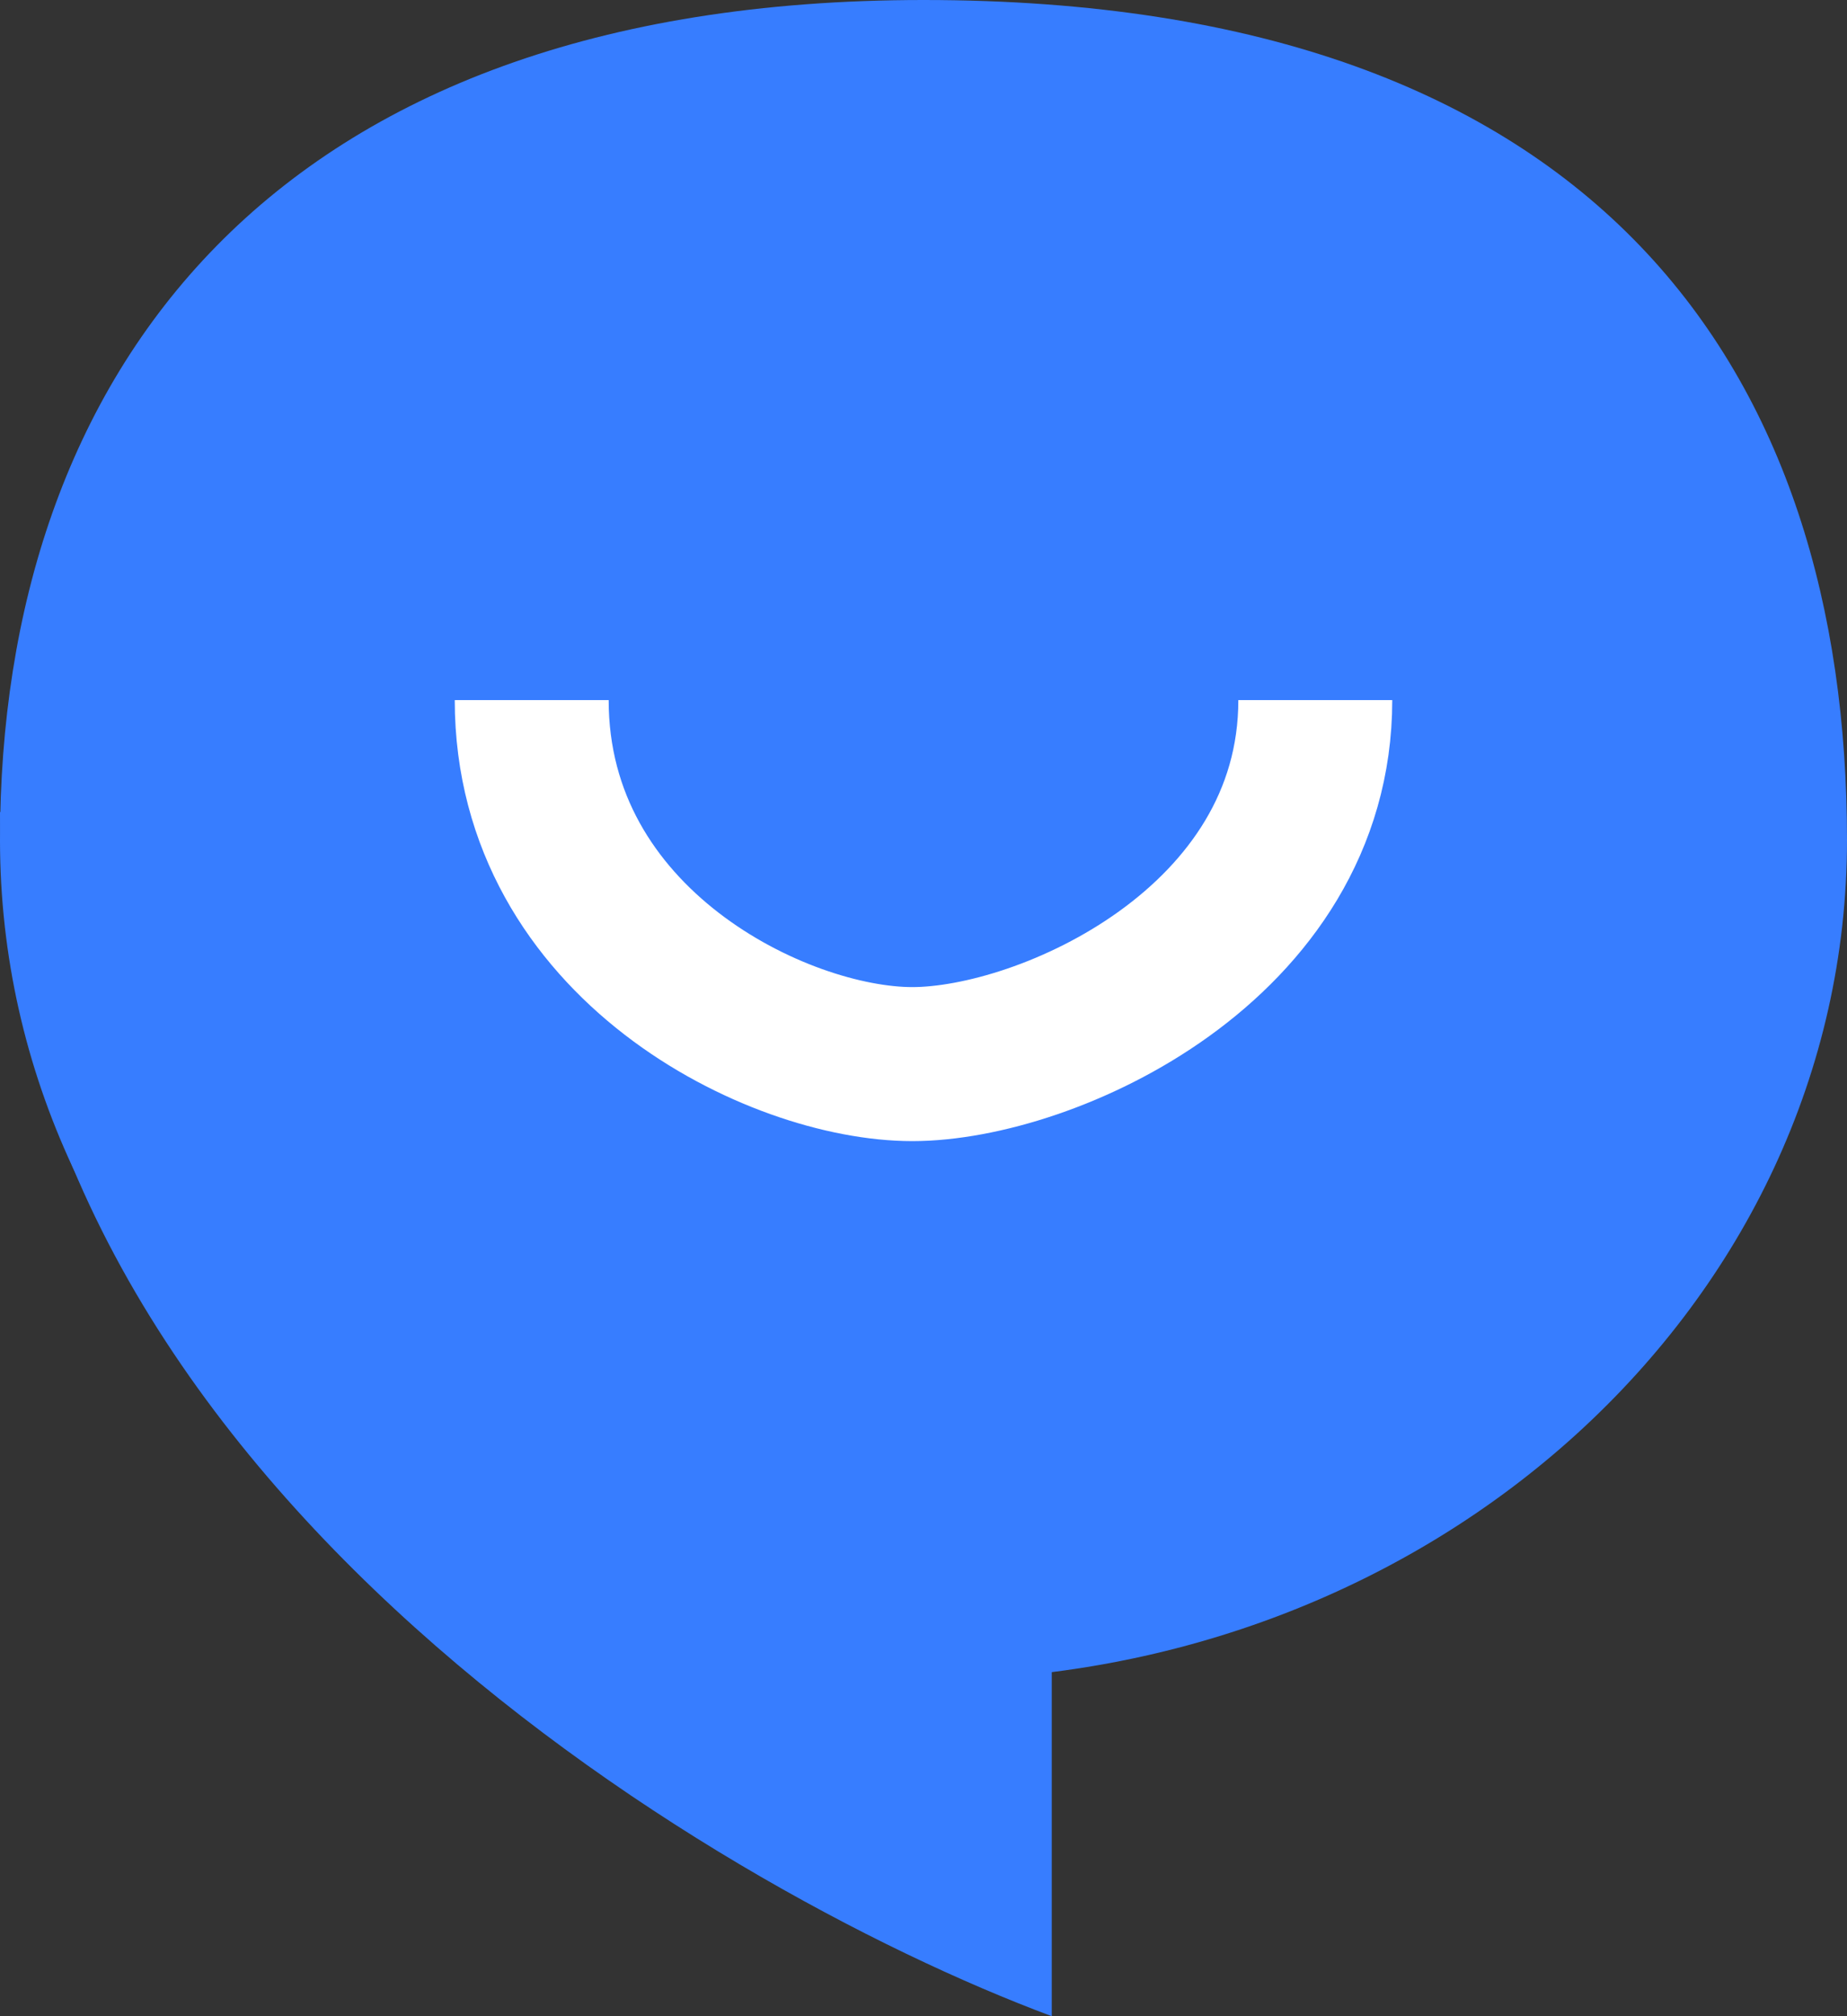 <svg width="66" height="72" viewBox="0 0 66 72" fill="none" xmlns="http://www.w3.org/2000/svg">
<rect x="0" y="0" width="66" height="72" fill="#333333" stroke="none"/>
<path d="M66 30C66 46.569 51.225 60 33 60C14.775 60 0 46.569 0 30C0 13.431 9.625 0 33 0C57.292 0 66 13.431 66 30Z" fill="#377DFF"/>
<path d="M0 29C0 52.2 25.056 67.333 37.583 72V29H0Z" fill="#377DFF"/>
<path d="M19 25C19 33.727 27.8 38 32.6 38C37.4 38 47 33.727 47 25" stroke="white" stroke-width="5.5"/>
</svg>
